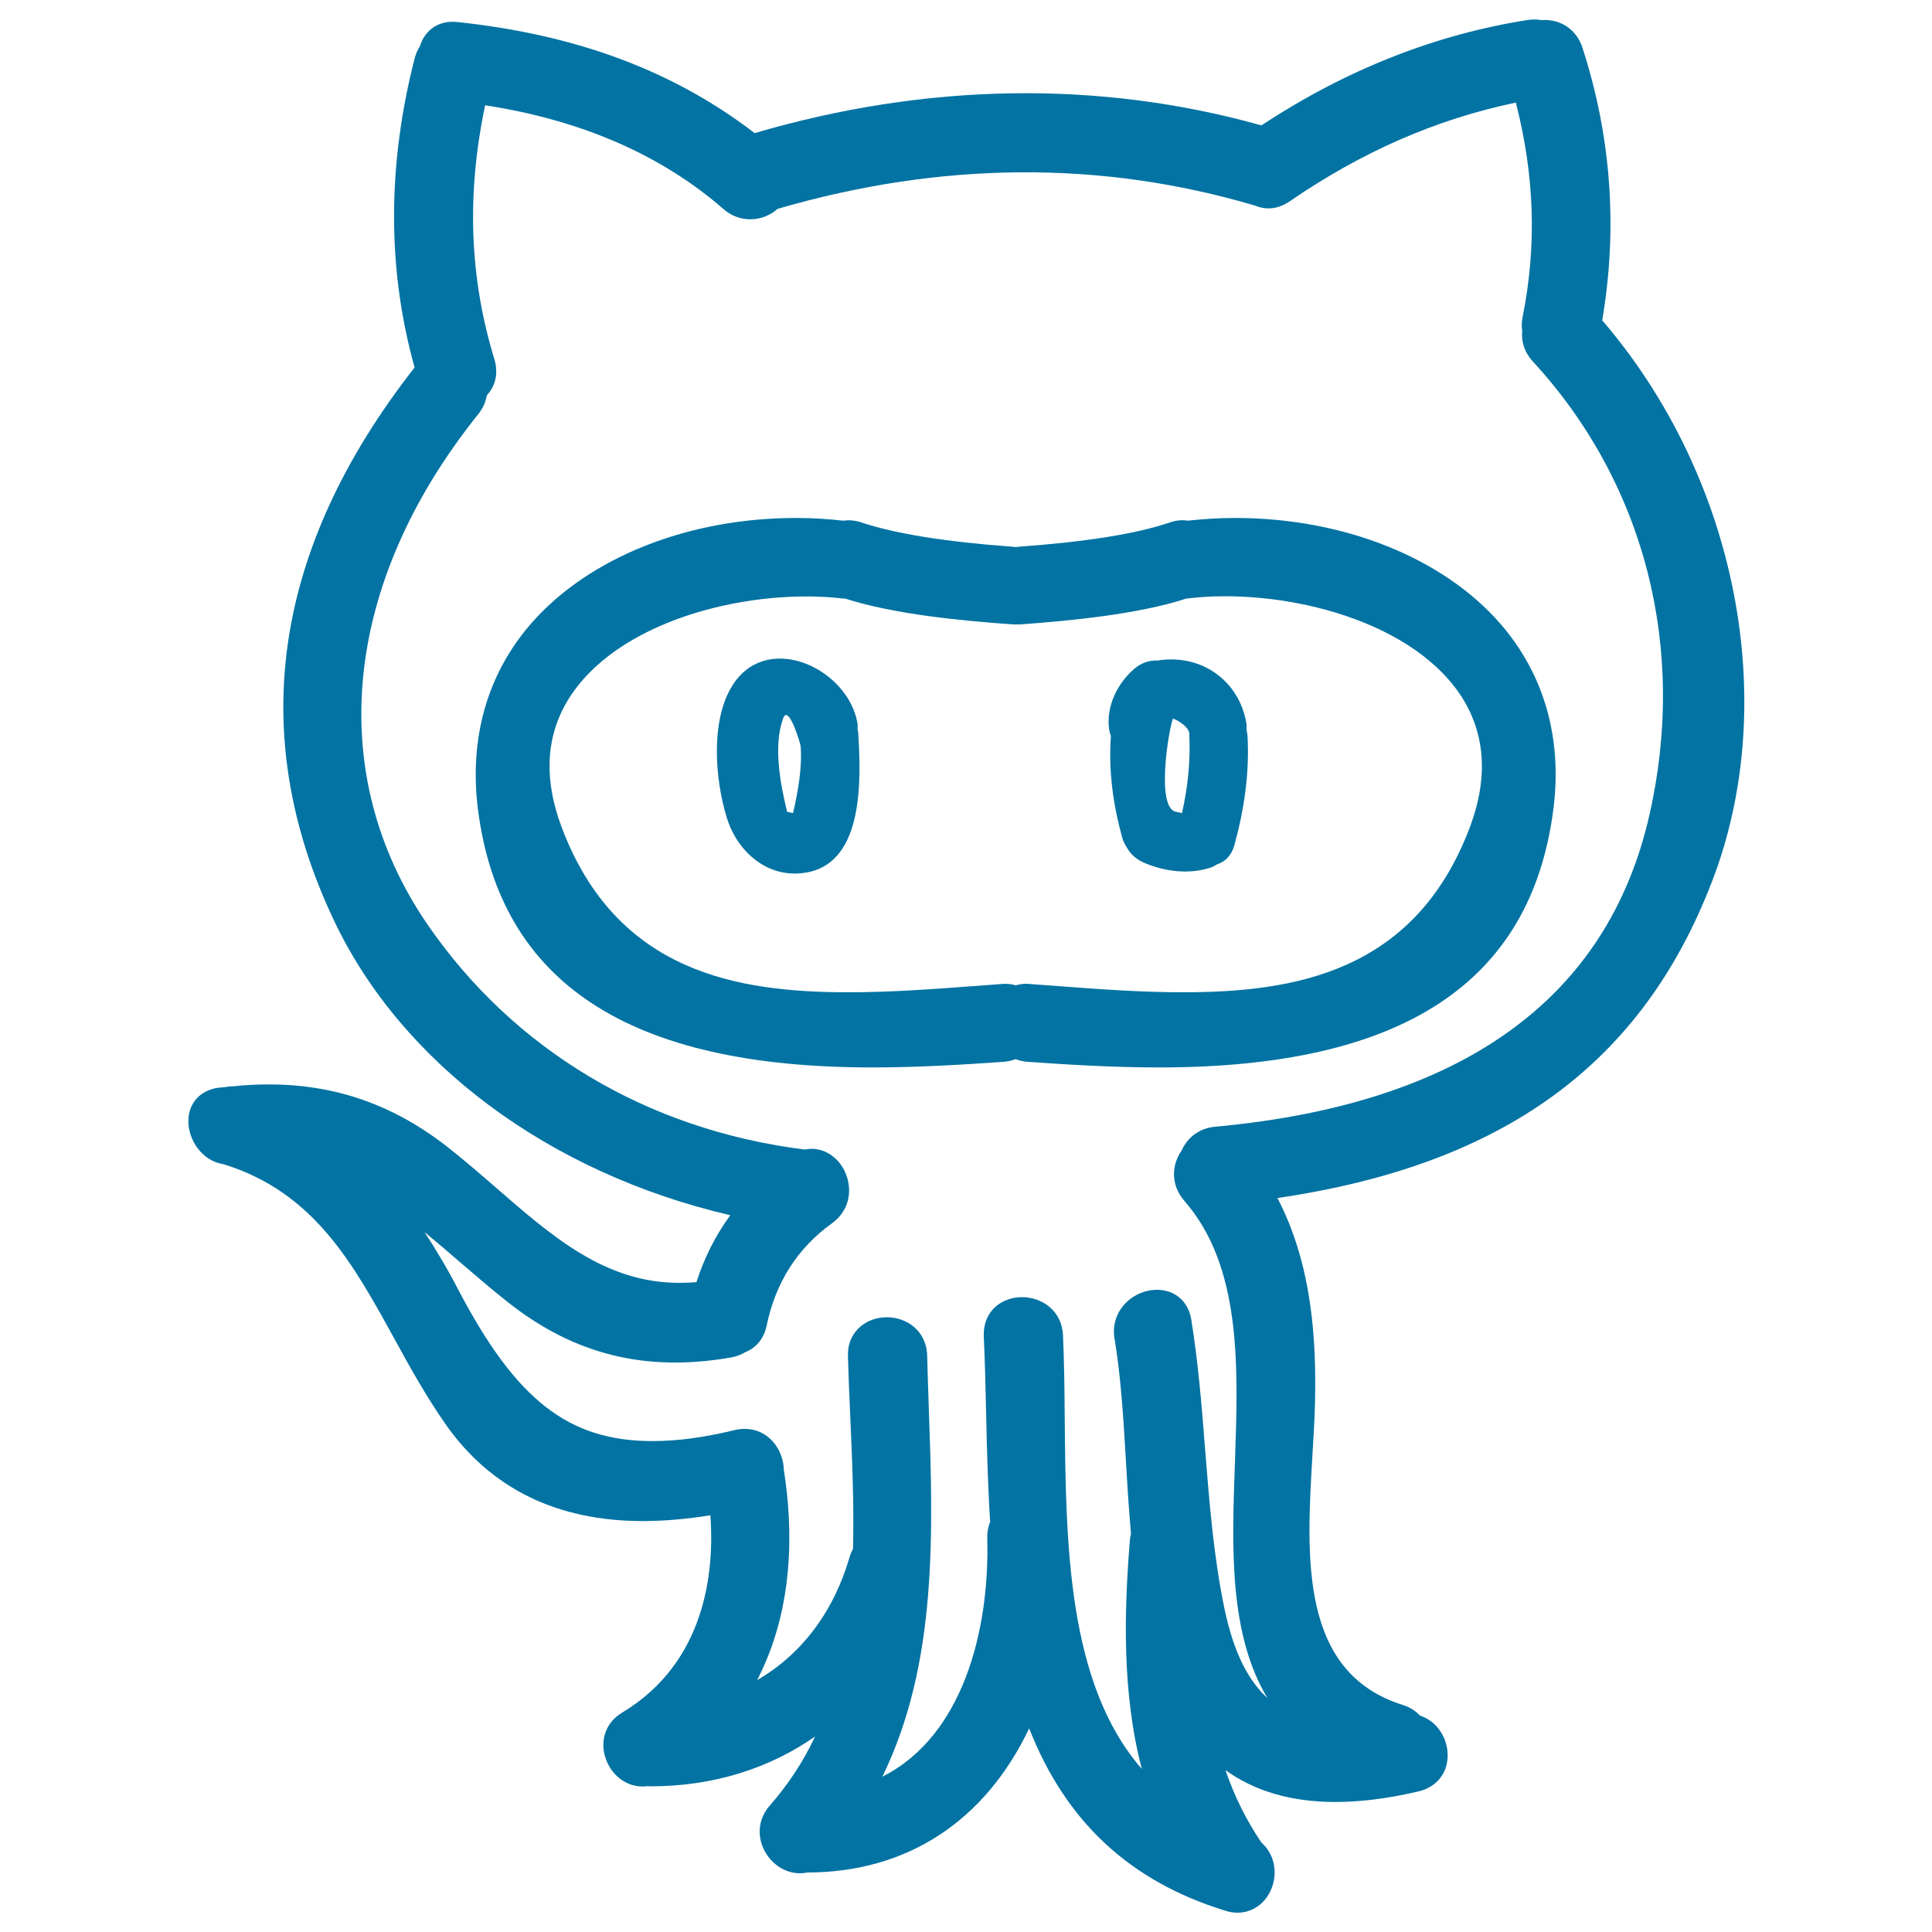 <svg xmlns="http://www.w3.org/2000/svg" viewBox="0 0 1000 1000" style="fill:#0273a2">
<title>Octocat Hand Drawn Logo Outline SVG icon</title>
<g><g><path d="M819,24.5c-3-9.2-11.3-14.8-21.1-14.1c-2.2-0.4-4.5-0.4-6.9-0.1c-48,7.5-94.4,25.8-138.1,54.6c-83.8-23.5-173.3-22.1-262.3,4c-41.9-32.2-92.3-51-153.9-57.5c-9.4-1-16.7,3.9-19.3,12.4c-1.2,1.9-2.1,3.9-2.7,6.1c-14.3,55.6-14.3,109.5-0.1,160.3c-73.3,93.6-87.4,189.8-41.8,286.1c35.1,74.2,111.5,130.9,205.2,152.7c-7.8,10.7-13.6,22.3-17.5,34.6c-3,0.3-6.1,0.4-9,0.4c-38.2,0-65.6-23.9-94.7-49.2c-8.2-7.1-16.7-14.5-25.4-21.3c-27.8-21.7-57.9-32.2-92.2-32.2c-6.2,0-12.6,0.3-18.7,1c-1.3,0-2.6,0.1-3.4,0.3l-1.6,0.2c-0.8,0.1-1.6,0.1-2.5,0.2c-9.4,1.3-15.5,8.1-15.5,17.2c-0.1,9.6,6.9,20.7,18.2,22.4c46.7,14.4,66.9,51.2,88.3,90.1c8.2,15,16.8,30.5,27,45c23.3,32.9,57.5,49.6,101.7,49.6c10.9,0,22.6-1,35-3c2.1,29-2.3,76-45.6,102.1c-8.1,4.8-11.5,13.5-9,22.5c2.8,10.2,12.1,17,22,15.6c0.3,0,0.8,0.1,1.6,0.1c31.9,0,61-8.9,85.2-25.8c-6.2,13.2-14,24.9-23.4,35.7c-5.6,6.3-6.8,14.6-3.4,22.2c3.5,7.8,11.1,12.9,18.8,12.9c1.5,0,3.1-0.2,3.8-0.4c51.6,0,92-26.4,115-74.6c18.9,48.3,52.3,79.3,101.6,94.4c2.1,0.7,4.2,1,6.3,1c8.1,0,15.1-5.3,17.9-13.5c2.9-8.4,0.6-17.4-5.6-22.8c-7.9-11.7-14-24-18.6-37.5c15.2,11,34.3,16.5,56.9,16.5c13,0,27.5-1.8,43.1-5.5c9.2-2.2,15-9.3,15-18.6c0-9.5-5.9-17.9-14.3-20.6c-2.4-2.5-5.3-4.4-8.9-5.5c-53.5-16.8-49.9-76.5-46.8-129.1c0.5-9,1.1-17.6,1.3-25.7c0.8-31.6-0.8-71.9-19.4-107.6c117.1-17.2,188.7-69.4,225-164c35.7-92.8,12.8-209.2-56.9-290.3C837.4,118.2,834,70.6,819,24.5z M853.7,422c-21.7,95.3-97.4,149.5-224.8,161.2c-7.8,0.7-14.1,5.2-17.3,12.3c-5.7,8.3-5.2,18.4,1.3,25.9c29.9,34.2,28,85.8,26.3,135.7c-1.6,43.6-3.2,88.5,16.8,121.8c-10.4-9.5-17.6-24.5-22.1-45.7c-5.7-27-7.9-55.2-10.1-82.5c-1.7-22.3-3.6-45.3-7.2-67.7c-1.5-9.4-8.5-15.4-17.7-15.4c-6.6,0-13.1,3-17.4,8.1c-4,4.8-5.7,10.8-4.6,17.2c3.3,20,4.6,41.3,5.9,63.7c0.7,12.4,1.5,24.9,2.6,37.2c-0.3,1.2-0.5,2.4-0.6,3.6c-2.9,36.5-4.2,78.3,6.2,118.2c-38.6-44.3-39.3-116.8-39.9-181.4c-0.1-15.1-0.3-29.4-0.9-43.1c-0.6-12.9-11.1-19.7-21.2-19.7c-5.8,0-11.2,2.2-14.8,6c-3.5,3.7-5.2,8.6-5,14.2c0.6,12.7,0.9,25.8,1.2,39.2c0.4,18.6,0.9,37.9,2.1,57c-1.1,2.6-1.6,5.5-1.5,8.5c1.3,47.4-12.6,102.4-54.3,123.3c28.7-58.8,26.3-126.5,24-192.2c-0.3-8.6-0.6-17.3-0.8-25.8c-0.4-13-10.8-19.8-20.9-19.8c-5.8,0-11.2,2.2-14.9,6c-3.6,3.7-5.4,8.5-5.2,14.1c0.3,10.3,0.7,20.9,1.2,31.5c1,22.5,2,45.7,1.4,68.4c-0.8,1.4-1.4,2.8-1.8,4.3c-8.2,28.2-24.9,50.3-47.8,63.5c19.5-37.7,18.5-79.4,13.8-108.8c-0.2-10.4-7.8-21.2-20.2-21.2c-1.7,0-3.5,0.2-5.2,0.6c-16,3.9-29.9,5.7-42.6,5.7c-43.3,0-70.4-21.1-100.2-77.8c-5.8-11.2-11.8-21.3-17.8-30.4c6.1,5,12.2,10.2,18.4,15.6c8.2,7,16.6,14.3,25.4,21.2c34.2,26.8,71.1,35.8,115,28.1c2.7-0.5,5.1-1.4,7.2-2.7c5.8-2.3,9.7-7.1,11.1-13.7c4.6-22.4,16-40.2,33.8-53c7.8-5.6,10.7-14.8,7.8-24c-3.2-10.1-12.6-16.2-21.8-14.2c-81.2-10.1-150.5-51.4-195.2-116.3c-53.8-78.2-44-177,26.2-264.4c2.3-2.9,3.8-6.2,4.4-9.7c4.6-5,6-11.6,3.9-18.6c-12.9-42.2-14.5-85.3-4.8-131.5c49.7,7.6,91.3,25.7,123.6,53.9c8,7,19.9,6.7,27.8-0.3c84.8-24.7,167.8-25.2,247.4-1.6c5.7,2.4,11.9,1.6,17.5-2.2c37.4-25.7,75.7-42.5,117.2-51.2c9.7,37.8,10.9,74.1,3.5,111c-0.5,2.4-0.6,4.8-0.2,7.2c-0.6,5.7,1.3,11.2,5.4,15.7C851.4,250,873.4,335.7,853.7,422z"/><path d="M639.3,268.1c-8.2,0-16.4,0.5-24.4,1.4c-3-0.5-6.2-0.2-9.3,0.9c-17.3,5.9-43.7,10.1-78.6,12.6c-0.4,0-0.8,0.1-1.3,0.2c-0.4-0.1-0.8-0.1-1.3-0.2c-34.9-2.5-61.3-6.8-78.6-12.6c-3.1-1.1-6.4-1.3-9.3-0.9c-8-0.9-16.2-1.4-24.4-1.4c-55.8,0-107,20.3-136.9,54.3c-22.9,26.1-32.5,59.5-27.8,96.6c11.5,89.8,78.2,133.5,203.9,133.5c23.8,0,46.7-1.4,68.1-2.9c2.2-0.2,4.3-0.6,6.3-1.4c2,0.8,4.1,1.3,6.3,1.4c21.3,1.5,44.3,2.9,68.1,2.9c125.6,0,192.3-43.7,203.9-133.5c4.8-37.1-4.9-70.5-27.8-96.6C746.3,288.4,695.1,268.1,639.3,268.1z M760.7,428.4c-28.4,75.1-91.1,85.2-148.6,85.2c-21.4,0-43.3-1.6-64.5-3.2l-14.8-1.1c-0.5,0-1-0.1-1.6-0.1c-1.9,0-3.7,0.3-5.5,0.8c-2.2-0.7-4.6-0.9-7-0.7l-14.8,1.1c-21.2,1.6-43.1,3.2-64.5,3.2c-57.6,0-120.2-10.1-148.6-85.2c-10-26.4-8.2-49.8,5.4-69.5c27.6-39.9,94.8-54.5,140.1-49.1c0.3,0,0.6,0,1.1,0c25.7,8.3,61.5,11.6,87.1,13.4l1.5,0l1.8,0c25.1-1.8,61.4-5.2,86.3-13.4l1.1-0.1c45.3-5.4,112.5,9.2,140.1,49.1C768.8,378.6,770.7,402,760.7,428.4z"/><path d="M443.9,377.8c0-1.2,0.1-2.4-0.1-3.6c-4.9-27.7-45-47-63.5-21.2c-13,18.2-10.3,50.5-4,70.6c5.7,18.1,22.2,32,42.2,27.8c28.6-6,27.1-48,25.8-70.6C444.3,379.6,444.2,378.7,443.9,377.8z M410.5,420.8c-0.2,0-0.5,0-0.7,0c0.3-0.1-1.3-0.4-2.4-0.6c-3.5-14.4-7.3-34.4-2-48.5c2.8-7.5,9,13.6,9,14.4C415.3,397.5,413,409.8,410.5,420.8z"/><path d="M645.2,377.8c0-1.2,0.1-2.4-0.1-3.6c-3.8-21.8-22.9-35.4-44.7-32.5c-0.4,0-0.7,0.2-1.1,0.2c-4.2-0.3-8.6,1.2-12.1,4.2c-8.7,7.4-14.6,19.2-13.2,30.8c0.2,1.4,0.5,2.8,1,4.1c-1.3,17.8,1.1,35.4,5.9,52.7c0.5,1.8,1.3,3.3,2.2,4.7c1.9,3.7,5.4,6.7,9.6,8.4c10.5,4.3,22.2,5.8,33.2,2.5c1.5-0.4,2.8-1.1,4-1.9c4.1-1.3,7.5-4.5,9-9.9c5.1-18.5,7.9-37.6,6.8-56.8C645.6,379.6,645.4,378.7,645.2,377.8z M611.8,420.8c-0.2,0-0.5,0-0.7,0c0.3-0.1-1.3-0.4-2.4-0.6c-10.4-2-4-41.7-1.6-48.3c2.8,1,8.3,4.4,8.5,7.9c0,0.3,0,0.5,0,0.8C616.2,394.4,614.8,407.6,611.8,420.8z"/></g></g>
</svg>